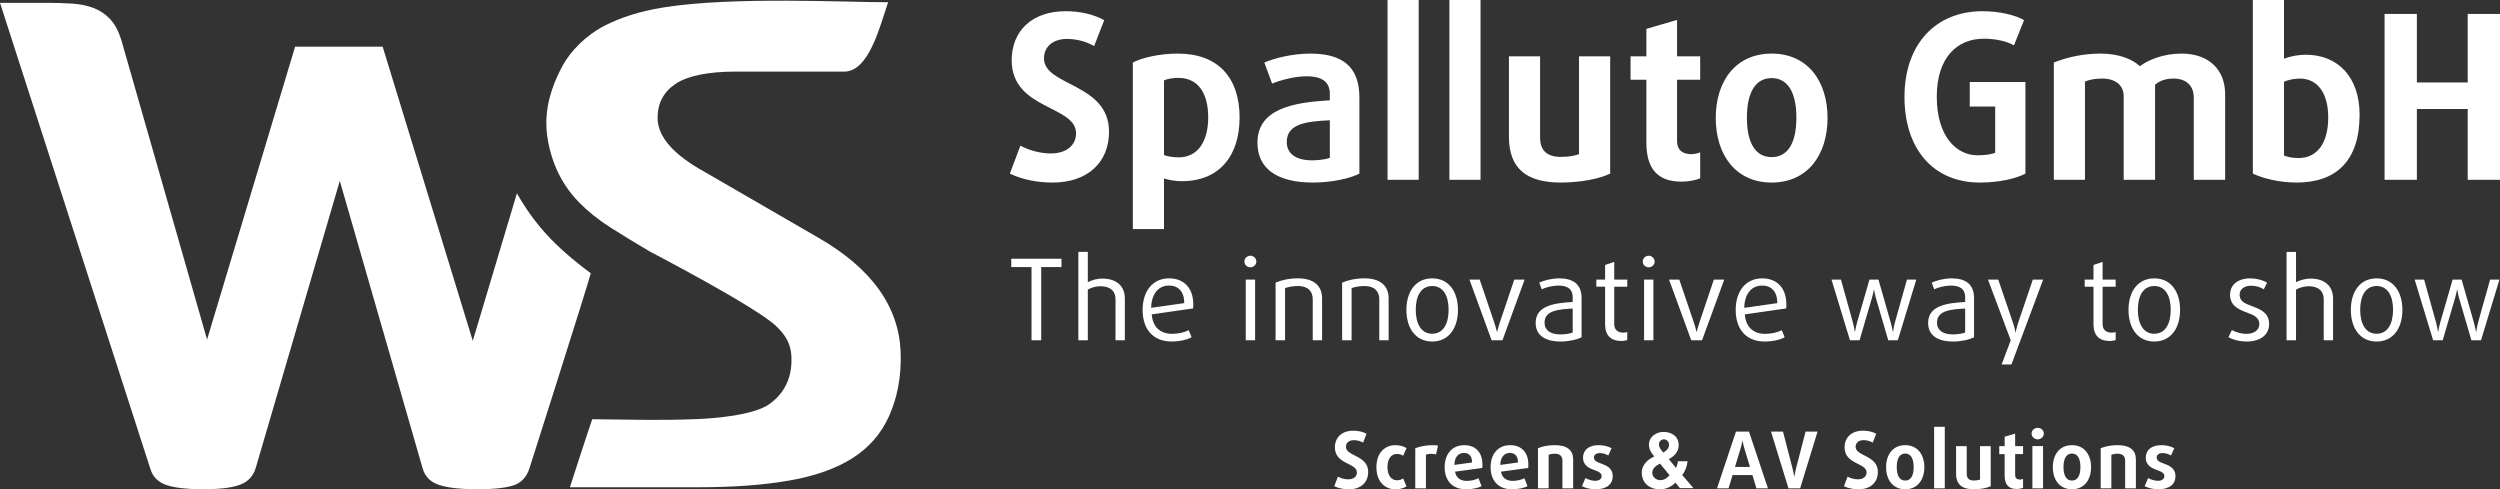 <svg enable-background="new 0 0 1700.79 332.869" viewBox="0 0 1700.79 332.869" xmlns="http://www.w3.org/2000/svg"><rect x="0" y="0" width="1700.79" height="332.869" fill="#333333" stroke="none"/><g fill="#fff"><path d="m917.641 332.87c-3.52 0-7.039-.693-9.914-2.078l2.451-6.504c2.025 1.065 4.584 1.812 7.09 1.812 3.57 0 5.863-1.864 5.863-4.69 0-6.558-14.978-5.439-14.978-17 0-6.875 4.797-11.406 12.525-11.406 3.518 0 6.557.746 9.01 2.078l-2.346 6.019c-1.812-1.014-3.943-1.651-6.344-1.651-3.252 0-5.33 1.812-5.33 4.531 0 6.502 15.141 5.702 15.141 17.06 0 7.04-4.852 11.834-13.166 11.834m31.607-.005c-6.717 0-12.846-4.797-12.846-15.03 0-10.232 6.129-14.979 12.846-14.979 2.984 0 5.438.639 7.623 1.973l-2.293 5.223c-1.172-.854-2.611-1.227-4.264-1.227-3.572 0-6.396 2.986-6.396 8.955 0 5.971 2.932 8.955 6.396 8.955 1.65 0 3.092-.426 4.264-1.279l2.293 5.438c-2.185 1.333-4.639 1.972-7.623 1.972m27.711-23.721c-.906-.267-2.078-.427-3.252-.427-1.332 0-2.719.214-3.625.586v22.923h-7.25v-27.29c2.986-1.173 7.09-2.078 11.729-2.078 1.492 0 2.771.105 3.73.266zm31.45 9.22-18.496 2.504c.639 4.211 3.731 6.291 7.941 6.291 2.879 0 5.971-.746 7.996-1.812l2.078 5.438c-2.398 1.225-6.449 2.078-10.605 2.078-9.488 0-14.5-6.185-14.5-15.03 0-8.795 4.957-14.978 13.326-14.978 7.941 0 12.365 5.223 12.365 13.06.002.798.002 1.599-.106 2.452m-12.419-10.235c-3.783 0-6.449 2.772-6.557 8.154l12.051-1.652c0-4.318-2.131-6.502-5.49-6.502m43.656 10.232-18.496 2.504c.639 4.211 3.73 6.291 7.941 6.291 2.879 0 5.971-.746 7.996-1.812l2.078 5.438c-2.398 1.225-6.449 2.078-10.607 2.078-9.486 0-14.498-6.185-14.498-15.03 0-8.795 4.957-14.978 13.326-14.978 7.941 0 12.365 5.223 12.365 13.06.002.798.002 1.599-.105 2.452m-12.418-10.235c-3.785 0-6.451 2.772-6.559 8.154l12.051-1.652c0-4.318-2.133-6.502-5.49-6.502m35.707 24.092v-18.925c0-2.879-1.76-4.639-5.064-4.639-1.705 0-3.357.32-4.316.693v22.868h-7.25v-27.289c3.039-1.228 6.717-2.078 11.461-2.078 8.527 0 12.473 3.518 12.473 9.7v19.671h-7.303m22.548.639c-3.41 0-6.502-.746-9.273-2.078l2.346-5.545c1.918 1.065 4.584 1.865 6.717 1.865 2.611 0 4.316-1.226 4.316-3.146 0-2.131-1.865-3.037-4.424-3.942-3.625-1.334-8.209-3.039-8.209-8.689 0-5.063 3.838-8.475 10.553-8.475 3.199 0 6.346.69 8.85 2.077l-2.238 4.957c-1.598-.959-3.625-1.651-5.703-1.651-2.559 0-4.051 1.278-4.051 2.985 0 2.345 2.346 3.25 4.477 3.996 3.785 1.388 8.316 3.039 8.316 8.742-.003 5.387-4.001 8.904-11.677 8.904m109.429-.64-2.719-9.011h-13.539l-2.719 9.011h-7.836l12.898-38.595h8.85l12.9 38.595zm-8.367-27.718c-.48-1.651-.801-3.198-1.066-4.69h-.107c-.266 1.492-.586 3.039-1.064 4.69l-3.998 13.166h10.182zm38.108 27.718h-7.941l-11.887-38.595h8.156l6.502 25.11c.533 2.131 1.014 4.744 1.119 5.543h.108c.158-.854.479-3.092 1.119-5.543l6.504-25.11h8.154zm39.711.64c-3.52 0-7.041-.693-9.916-2.078l2.453-6.504c2.025 1.065 4.584 1.812 7.09 1.812 3.57 0 5.863-1.864 5.863-4.69 0-6.558-14.98-5.439-14.98-17 0-6.875 4.797-11.406 12.527-11.406 3.518 0 6.557.746 9.01 2.078l-2.346 6.019c-1.812-1.014-3.945-1.651-6.344-1.651-3.252 0-5.33 1.812-5.33 4.531 0 6.502 15.139 5.702 15.139 17.06.002 7.04-4.848 11.834-13.164 11.834m31.767-.005c-8.369 0-13.01-6.449-13.01-15.03s4.637-14.979 13.01-14.979 13.01 6.396 13.01 14.979-4.637 15.03-13.01 15.03m0-24.308c-3.838 0-5.758 3.466-5.758 9.222 0 5.758 1.92 9.17 5.758 9.17s5.758-3.412 5.758-9.17c-.002-5.756-1.92-9.222-5.758-9.222m19.67 23.668v-41.847h7.25v41.847zm27.02.64c-7.941 0-12.1-3.197-12.1-10.66v-18.711h7.25v18.871c0 3.09 1.652 4.529 4.852 4.529 1.865 0 3.412-.318 4.211-.64v-22.762h7.25v27.29c-2.506 1.226-6.982 2.079-11.461 2.079m29.109-.206c-5.545 0-8.156-3.039-8.156-9.061v-14.657h-3.678v-5.439h3.678v-6.396l7.143-2.078v8.475h5.385v5.438h-5.385v14.18c0 2.344 1.439 3.145 3.307 3.145.746 0 1.598-.213 2.078-.426v6.021c-.855.426-2.613.799-4.371.799m14.339-33.751c-2.293 0-4.158-1.761-4.158-3.945 0-2.185 1.865-3.891 4.158-3.891 2.291 0 4.156 1.704 4.156 3.891s-1.865 3.945-4.156 3.945m-3.625 33.32v-28.732h7.248v28.732zm26.914.64c-8.369 0-13.01-6.449-13.01-15.03s4.639-14.979 13.01-14.979c8.373 0 13.01 6.396 13.01 14.979s-4.637 15.03-13.01 15.03m0-24.308c-3.838 0-5.756 3.466-5.756 9.222 0 5.758 1.918 9.17 5.756 9.17s5.758-3.412 5.758-9.17c0-5.756-1.92-9.222-5.758-9.222m36.189 23.668v-18.925c0-2.879-1.758-4.639-5.062-4.639-1.705 0-3.357.32-4.318.693v22.868h-7.248v-27.289c3.037-1.228 6.717-2.078 11.459-2.078 8.529 0 12.475 3.518 12.475 9.7v19.671h-7.305m22.55.639c-3.412 0-6.504-.746-9.275-2.078l2.346-5.545c1.92 1.065 4.584 1.865 6.717 1.865 2.611 0 4.318-1.226 4.318-3.146 0-2.131-1.867-3.037-4.426-3.942-3.623-1.334-8.209-3.039-8.209-8.689 0-5.063 3.84-8.475 10.555-8.475 3.199 0 6.344.69 8.85 2.077l-2.238 4.957c-1.6-.959-3.625-1.651-5.703-1.651-2.561 0-4.053 1.278-4.053 2.985 0 2.345 2.346 3.25 4.479 3.996 3.785 1.388 8.314 3.039 8.314 8.742-.003 5.387-4.001 8.904-11.675 8.904m-328.51-4.51c-3.02 2.968-6.359 4.505-10.65 4.505-6.836 0-12.242-4.188-12.242-11.34 0-5.302 4.029-8.904 8.479-10.972-2.01-2.491-3.604-4.77-3.604-8.06 0-5.247 4.822-8.64 9.855-8.64 5.725 0 10.387 3.074 10.387 9.061 0 4.397-2.914 7.419-6.729 9.434l4.875 5.987c.742-1.378 1.166-2.968 1.377-4.505h6.52c-.371 3.393-1.537 6.678-3.656 9.327l7.686 8.956h-9.223l-3.074-3.762m-10.44-12.928c-2.648 1.166-5.301 3.18-5.301 6.254 0 2.755 2.545 4.981 5.406 4.981 2.703 0 4.609-1.378 6.357-3.339zm2.65-16.535c-1.803 0-3.393 1.378-3.393 3.339 0 2.386 1.537 3.923 2.969 5.672 2.119-1.379 3.867-2.65 3.867-5.405 0-1.962-1.589-3.606-3.443-3.606"/><path d="m708.351 181.7v49.787h-6.588v-49.787h-13.787v-5.666h34.16v5.666zm50.55 49.79v-27.806c0-6.05-3.982-8.961-10.265-8.961-2.986 0-6.279.918-8.578 2.299v34.468h-6.434v-60.13h6.434v20.604c2.683-1.379 6.357-2.451 9.805-2.451 9.498 0 15.396 4.826 15.396 13.709v28.271h-6.357m52.839-21.683-28.19 4.06c.689 8.807 5.976 13.25 13.863 13.25 4.136 0 8.502-.996 11.259-2.527l1.992 4.826c-2.987 1.685-8.119 2.91-13.558 2.91-12.331 0-19.763-7.968-19.763-21.521 0-12.718 6.817-21.447 18-21.447 10.188 0 16.467 6.664 16.467 17.693.001.84.001 1.76-.074 2.756m-16.469-15.547c-7.275 0-11.948 5.819-12.1 15.159l22.518-3.217c-.074-8.119-4.212-11.947-10.416-11.947m55.381-12.407c-2.223 0-4.062-1.763-4.062-3.906 0-2.146 1.839-3.982 4.062-3.982 2.22 0 4.06 1.836 4.06 3.982 0 2.144-1.839 3.906-4.06 3.906m-3.14 49.632v-41.28h6.357v41.28zm45.57.007v-27.882c0-5.516-3.369-9.039-10.029-9.039-3.602 0-6.817.688-8.809 1.455v35.463h-6.436v-39.221c3.982-1.686 9.115-2.91 15.16-2.91 10.877 0 16.469 5.061 16.469 13.709v28.418h-6.357m45.273.007v-27.882c0-5.516-3.371-9.039-10.031-9.039-3.602 0-6.816.688-8.809 1.455v35.463h-6.436v-39.221c3.982-1.686 9.115-2.91 15.166-2.91 10.877 0 16.469 5.061 16.469 13.709v28.418h-6.357m35.986.847c-11.412 0-17.539-9.268-17.539-21.52 0-12.256 6.127-21.447 17.539-21.447 11.414 0 17.541 9.191 17.541 21.447 0 12.252-6.127 21.52-17.541 21.52m0-37.761c-7.506 0-11.182 6.662-11.182 16.16 0 9.496 3.676 16.314 11.182 16.314s11.184-6.818 11.184-16.314c0-9.498-3.678-16.16-11.184-16.16m47.801 36.921h-7.354l-15.09-41.28h6.971l9.957 29.336c.766 2.221 1.455 4.979 1.762 6.203h.152c.231-.918.844-3.523 1.762-6.203l9.883-29.336h7.049l-15.09 41.29m39.588.83c-11.334 0-17-4.826-17-12.64 0-11.795 12.715-13.557 25.199-14.246v-3.141c0-6.127-4.059-8.039-9.803-8.039-3.83 0-8.578 1.225-11.26 2.526l-1.686-4.52c3.141-1.455 8.35-2.91 13.48-2.91 9.268 0 15.318 3.677 15.318 13.48v26.578c-2.908 1.609-8.805 2.912-14.244 2.912m8.197-22.44c-9.189.535-19.15 1.072-19.15 9.65 0 4.824 3.602 7.965 10.801 7.965 3.141 0 6.895-.611 8.348-1.303v-16.312m32.931 22.06c-6.74 0-10.875-3.676-10.875-11.182v-25.736h-5.977v-4.826h5.977v-9.957l6.203-2.068v12.03h8.885v4.826h-8.885v25.428c0 4.213 2.834 5.822 6.203 5.822.994 0 2.068-.154 2.682-.384v5.361c-.844.385-2.451.69-4.213.69m18.769-50.103c-2.223 0-4.061-1.763-4.061-3.906 0-2.146 1.838-3.982 4.061-3.982 2.221 0 4.059 1.836 4.059 3.982 0 2.144-1.838 3.906-4.059 3.906m-3.14 49.632v-41.28h6.357v41.28zm39.441.007h-7.354l-15.09-41.28h6.969l9.957 29.336c.768 2.221 1.455 4.979 1.762 6.203h.154c.229-.918.842-3.523 1.762-6.203l9.881-29.336h7.051l-15.09 41.29m57.287-21.69-28.189 4.06c.688 8.807 5.975 13.25 13.863 13.25 4.137 0 8.502-.996 11.26-2.527l1.99 4.826c-2.986 1.685-8.117 2.91-13.557 2.91-12.332 0-19.762-7.968-19.762-21.521 0-12.718 6.817-21.447 18-21.447 10.188 0 16.467 6.664 16.467 17.693.002.84.002 1.76-.076 2.756m-16.467-15.547c-7.275 0-11.949 5.819-12.1 15.159l22.517-3.217c-.076-8.119-4.213-11.947-10.416-11.947m92.371 37.232h-6.51l-8.426-28.802c-.535-1.838-1.072-4.596-1.227-5.666h-.152c-.307 1.455-.535 3.062-1.303 5.666l-8.426 28.802h-6.51l-12.562-41.28h6.436l8.119 29.18c.766 2.758 1.07 4.98 1.303 6.281h.152c.229-1.303.689-3.83 1.379-6.281l8.426-29.18h6.127l8.348 29.18c.768 2.758 1.227 5.209 1.457 6.281h.152c.154-1.225.688-4.289 1.225-6.281l8.197-29.18h6.357zm37.609.84c-11.336 0-17-4.826-17-12.64 0-11.795 12.715-13.557 25.199-14.246v-3.141c0-6.127-4.059-8.039-9.803-8.039-3.83 0-8.578 1.225-11.26 2.526l-1.684-4.52c3.139-1.455 8.348-2.91 13.479-2.91 9.268 0 15.318 3.677 15.318 13.48v26.578c-2.91 1.609-8.807 2.912-14.244 2.912m8.196-22.44c-9.189.535-19.15 1.072-19.15 9.65 0 4.824 3.602 7.965 10.801 7.965 3.141 0 6.895-.611 8.35-1.303v-16.312m31.468 38.07h-6.662l6.203-16.467-15.473-41.28h6.971l10.264 30.02c.613 1.764 1.148 4.137 1.455 5.898h.154c.15-.842.688-3.6 1.453-5.898l10.188-30.02h7.051l-21.6 57.752m66.707-16.015c-6.74 0-10.877-3.676-10.877-11.182v-25.736h-5.975v-4.826h5.975v-9.957l6.205-2.068v12.03h8.885v4.826h-8.885v25.428c0 4.213 2.834 5.822 6.203 5.822.996 0 2.068-.154 2.682-.384v5.361c-.842.385-2.451.69-4.213.69m30.49.376c-11.412 0-17.539-9.268-17.539-21.52 0-12.256 6.127-21.447 17.539-21.447s17.541 9.191 17.541 21.447c0 12.252-6.127 21.52-17.541 21.52m0-37.761c-7.508 0-11.184 6.662-11.184 16.16 0 9.496 3.676 16.314 11.184 16.314 7.506 0 11.184-6.818 11.184-16.314-.002-9.498-3.678-16.16-11.184-16.16m62.719 37.761c-4.289 0-8.578-.996-12.254-2.91l2.297-4.901c2.758 1.53 6.588 2.604 9.881 2.604 5.285 0 8.809-2.604 8.809-6.664 0-4.365-3.523-6.05-8.35-7.812-5.82-2.145-11.566-4.748-11.566-12.178 0-6.434 4.98-11.1 13.713-11.1 4.213 0 8.348 1.072 11.488 2.91l-2.223 4.52c-2.297-1.455-5.361-2.451-8.654-2.451-4.979 0-7.812 2.682-7.812 6.127 0 4.521 3.754 6.051 8.119 7.66 6.129 2.297 11.949 4.594 11.949 12.33 0 7.123-5.668 11.871-15.396 11.871m52.55-.846v-27.806c0-6.05-3.984-8.961-10.266-8.961-2.986 0-6.279.918-8.578 2.299v34.468h-6.434v-60.13h6.434v20.604c2.682-1.379 6.357-2.451 9.805-2.451 9.498 0 15.396 4.826 15.396 13.709v28.271h-6.357m35.99.837c-11.412 0-17.541-9.268-17.541-21.52 0-12.256 6.129-21.447 17.541-21.447s17.539 9.191 17.539 21.447c0 12.252-6.127 21.52-17.539 21.52m0-37.761c-7.506 0-11.184 6.662-11.184 16.16 0 9.496 3.678 16.314 11.184 16.314s11.182-6.818 11.182-16.314c-.001-9.498-3.676-16.16-11.182-16.16m71 36.921h-6.512l-8.426-28.802c-.537-1.838-1.072-4.596-1.225-5.666h-.154c-.307 1.455-.535 3.062-1.301 5.666l-8.426 28.802h-6.512l-12.562-41.28h6.434l8.121 29.18c.766 2.758 1.072 4.98 1.303 6.281h.152c.229-1.303.689-3.83 1.377-6.281l8.428-29.18h6.127l8.35 29.18c.766 2.758 1.225 5.209 1.453 6.281h.154c.152-1.225.688-4.289 1.227-6.281l8.195-29.18h6.355z"/><path d="m716.001 124.19c-10.284 0-20.568-2.023-28.982-6.076l7.166-19.01c5.923 3.115 13.401 5.299 20.728 5.299 10.438 0 17.14-5.455 17.14-13.713 0-19.17-43.787-15.895-43.787-49.709 0-20.1 14.021-33.35 36.619-33.35 10.284 0 19.17 2.183 26.334 6.078l-6.855 17.609c-5.296-2.961-11.529-4.832-18.543-4.832-9.505 0-15.582 5.298-15.582 13.245 0 19.01 44.25 16.675 44.25 49.864-.002 20.57-14.183 34.595-38.49 34.595m88.042-.93c-4.518 0-9.505-.936-12.153-1.873v34.441h-21.19v-113.29c6.231-3.273 18.069-6.077 30.696-6.077 27.11 0 41.919 16.206 41.919 43.474-.001 25.867-13.56 43.32-39.271 43.32m-2.337-70.28c-3.895 0-7.946.78-9.815 1.716v50.799c1.714.781 6.233 1.559 9.974 1.559 13.244 0 20.1-11.221 20.1-27.11-.001-16.985-7.169-26.959-20.26-26.959m91.627 71.21c-25.24 0-37.865-9.973-37.865-27.11 0-22.908 23.842-27.426 49.24-28.828v-4.363c0-8.727-6.078-11.997-15.74-11.997-7.945 0-17.607 2.491-23.527 4.984l-5.301-14.335c7.012-2.962 19.012-6.077 31.17-6.077 21.506 0 33.506 8.414 33.506 29.919v51.734c-6.236 3.27-18.858 6.076-31.479 6.076m11.375-42.38c-15.582.777-29.301 2.18-29.301 14.801 0 7.949 6.232 12.467 17.299 12.467 4.518 0 9.818-.779 11.998-1.715v-25.553m39.265 40.507v-122.32h21.189v122.32zm42.071 0v-122.32h21.189v122.32zm75.878 1.87c-23.219 0-35.369-9.35-35.369-31.16v-54.697h21.189v55.16c0 9.04 4.832 13.244 14.18 13.244 5.453 0 9.973-.936 12.312-1.869v-66.54h21.189v79.78c-7.324 3.584-20.414 6.076-33.504 6.076m81.974-.614c-16.207 0-23.842-8.881-23.842-26.49v-42.853h-10.754v-15.895h10.754v-18.697l20.881-6.076v24.773h15.736v15.895h-15.736v41.45c0 6.855 4.207 9.193 9.66 9.193 2.184 0 4.676-.623 6.076-1.246v17.607c-2.492 1.247-7.632 2.338-12.775 2.339m61.391.62c-24.465 0-38.021-18.855-38.021-43.943s13.557-43.786 38.021-43.786 38.02 18.698 38.02 43.786-13.557 43.943-38.02 43.943m0-71.06c-11.219 0-16.83 10.129-16.83 26.957 0 16.83 5.611 26.803 16.83 26.803s16.83-9.973 16.83-26.803c0-16.828-5.612-26.957-16.83-26.957m141.638 71.06c-31.477 0-51.27-22.596-51.27-58.28s21.041-58.28 53.141-58.28c11.531 0 22.439 2.648 28.199 6.078l-6.855 17.14c-4.363-2.493-11.688-4.521-20.568-4.521-17.764 0-31.945 12.467-31.945 39.43 0 26.957 13.246 39.891 27.738 39.891 5.455 0 9.973-.779 11.998-1.715v-31.477h-17.297v-16.674h37.867v62.329c-6.078 3.27-17.611 6.076-31.012 6.076m145.545-1.867v-55.941c0-8.26-5.299-12.934-13.869-12.934-5.297 0-9.506 1.558-12.467 4.207v64.67h-21.348v-56.877c0-7.48-5.609-11.998-14.646-11.998-4.832 0-8.729.777-11.688 2.025v66.85h-21.189v-79.78c8.568-3.428 19.633-6.077 31.631-6.077 13.559 0 22.131 4.206 26.959 8.569 5.297-4.051 15.582-8.569 28.199-8.569 18.543 0 29.762 10.751 29.762 27.737v58.12h-21.346m69.961 1.868c-11.688 0-22.906-2.807-29.764-6.076v-118.12h21.189v40.05c3.738-1.717 9.816-2.807 14.805-2.807 21.812 0 36.619 15.12 36.619 40.826 0 31.479-16.051 46.13-42.852 46.13m2.181-70.74c-3.896 0-8.104.934-10.75 2.182v50.17c2.023.936 5.922 1.717 9.814 1.717 12.154 0 20.258-9.195 20.258-27.738 0-16.518-7.32-26.335-19.322-26.335m114.223 68.871v-48.15h-34.592v48.15h-21.973v-112.82h21.973v46.592h34.592v-46.592h21.973v112.82z"/><path d="m612.711 239.49c.69 17.416-2.658 32.04-7.984 43.819-5.327 11.785-13.559 21.23-24.693 28.32-11.136 7.105-25.42 12.188-42.854 15.252-17.426 3.074-38.08 4.603-61.971 4.603h-87.49s10.414-32.341 15.16-46.261c31.571.289 45.3.904 71.46-.115 9.37-.364 38.311-2.174 49.54-10.517 8.308-6.17 15.326-15.955 14.525-32.199-.415-8.382-3.93-14.361-9.927-20.091-12.241-12.575-86.189-51.079-86.189-51.079-9.369-5.487-18.24-10.893-26.632-16.224-8.397-5.324-15.734-11.209-22.03-17.672-6.29-6.451-11.301-13.871-15.01-22.271-3.716-8.391-6.934-20.01-6.934-31.31 0-15.812 5.776-29.19 10.993-38.905 5.452-10.149 16.16-20.997 28.615-27.347 11.195-5.707 23.965-9.832 40.11-12.429 47.46-7.634 125.58-3.413 152.81-3.552-6.104 17.908-13.228 47.21-30.03 47.21-12.831 0-74.279 0-74.279 0-17.433 0-31.964 2.748-40.19 8.234-8.23 5.488-12.349 13.232-12.349 23.24 0 13.24 11.544 25.344 31.239 36.31l76.985 44.547c38.09 21.627 55.928 48.03 57.13 78.44m-261.065-107.963-30.02 100.34-61.31-200.11h-59.56l-59.897 199.25-58.39-203.99c-1.93-6.104-4.506-10.825-7.716-14.2-3.22-3.377-6.995-5.854-11.335-7.465-4.34-1.605-9.165-2.591-14.469-2.916-5.307-.316-11.02-.504-17.12-.504h-31.832l102.24 316.89c1.604 5.473 5.224 9.178 10.853 11.109 5.619 1.933 14.06 2.9 25.317 2.9 11.253 0 19.609-1.041 25.08-3.133 5.463-2.086 8.999-6.021 10.61-11.812l57.07-194.84 56.27 195.32c1.604 5.787 5.38 9.646 11.331 11.574 5.945 1.93 14.545 2.893 25.804 2.893 11.251 0 19.532-.889 24.837-2.649 5.307-1.765 8.922-5.705 10.853-11.816 0 0 39.29-123.34 41.654-132.471-25.21-18.725-38.28-33.554-50.27-54.379"/></g></svg>